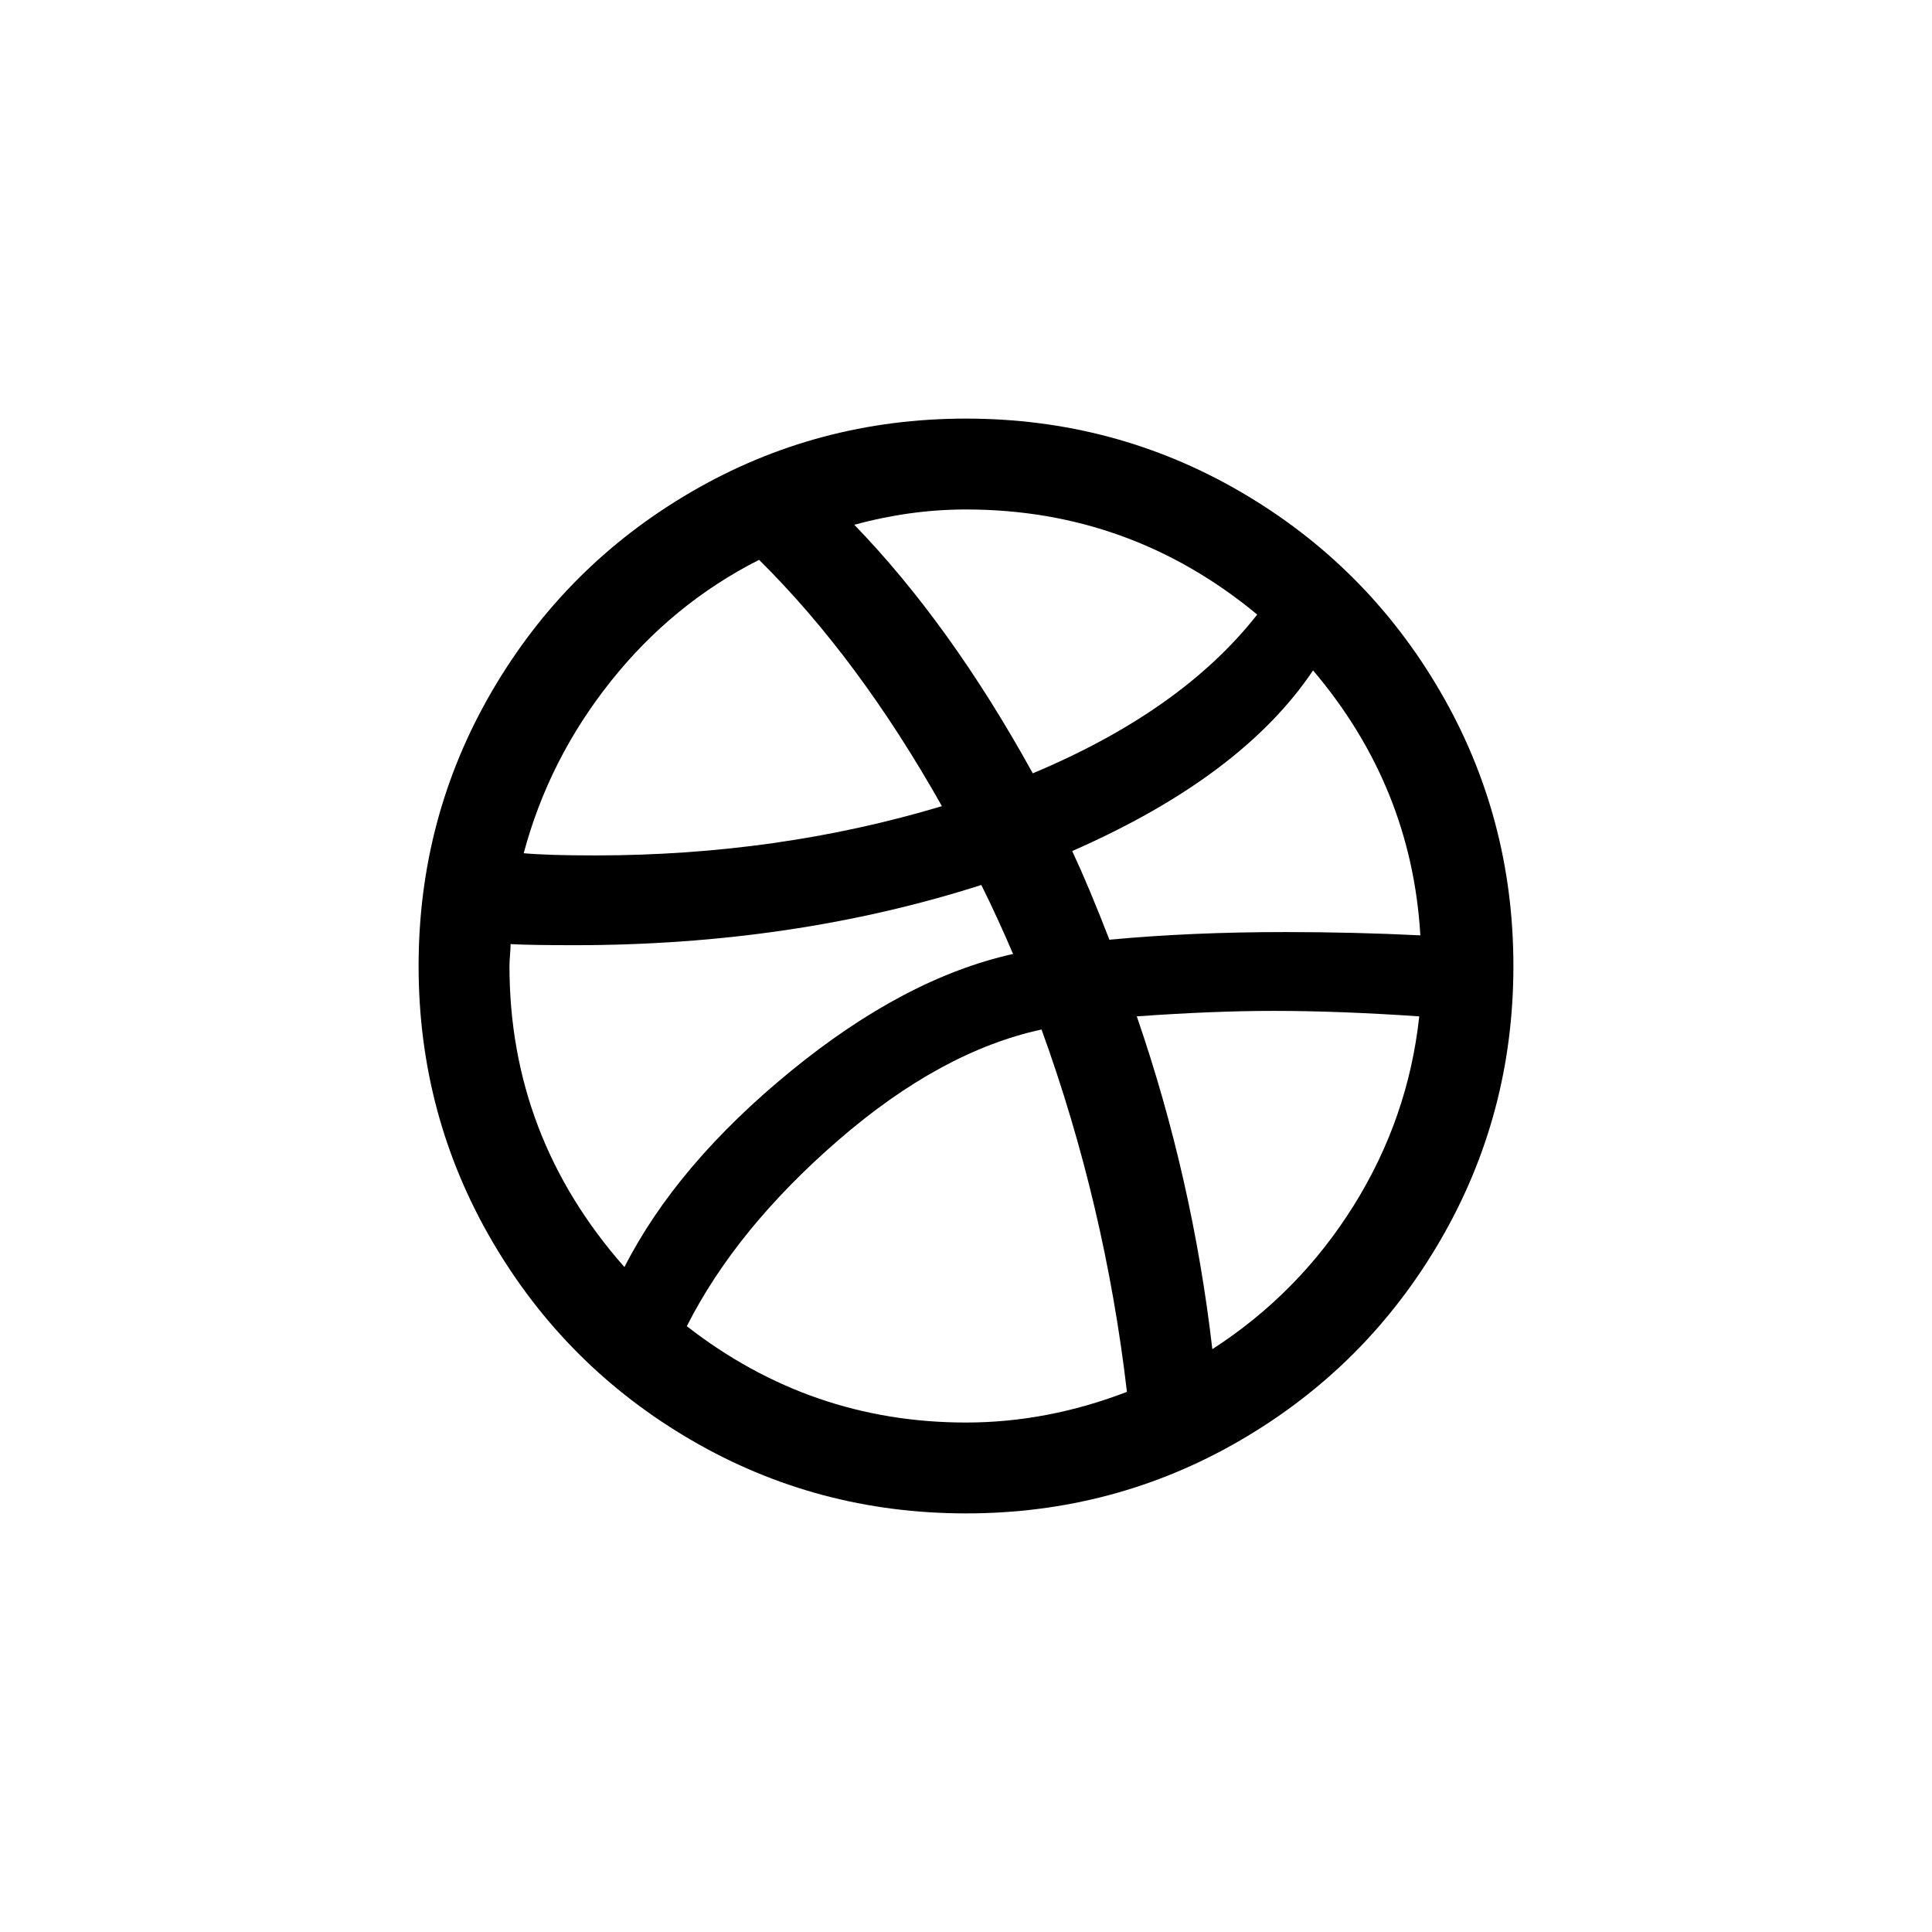 <?xml version="1.0" encoding="UTF-8"?> <svg xmlns="http://www.w3.org/2000/svg" width="60" height="60" viewBox="0 0 60 60" fill="none"><path d="M13 30C13 26.917 13.759 24.073 15.278 21.466C16.797 18.859 18.859 16.797 21.466 15.278C24.073 13.759 26.917 13 30 13C33.083 13 35.927 13.759 38.534 15.278C41.141 16.797 43.203 18.859 44.722 21.466C46.241 24.073 47 26.917 47 30C47 33.083 46.241 35.927 44.722 38.534C43.203 41.141 41.141 43.203 38.534 44.722C35.927 46.241 33.083 47 30 47C26.917 47 24.073 46.241 21.466 44.722C18.859 43.203 16.797 41.141 15.278 38.534C13.759 35.927 13 33.083 13 30ZM15.822 30C15.822 33.536 17.012 36.653 19.392 39.35C20.48 37.219 22.203 35.191 24.56 33.264C26.917 31.337 29.218 30.125 31.462 29.626C31.122 28.833 30.793 28.119 30.476 27.484C26.577 28.731 22.361 29.354 17.828 29.354C16.944 29.354 16.287 29.343 15.856 29.32C15.856 29.411 15.85 29.524 15.839 29.66C15.828 29.796 15.822 29.909 15.822 30ZM16.264 26.498C16.763 26.543 17.499 26.566 18.474 26.566C22.259 26.566 25.852 26.056 29.252 25.036C27.529 21.976 25.637 19.426 23.574 17.386C21.783 18.293 20.248 19.551 18.967 21.16C17.686 22.769 16.785 24.549 16.264 26.498ZM21.33 41.186C23.891 43.181 26.781 44.178 30 44.178C31.677 44.178 33.343 43.861 34.998 43.226C34.545 39.35 33.661 35.599 32.346 31.972C30.261 32.425 28.158 33.57 26.039 35.406C23.92 37.242 22.35 39.169 21.33 41.186ZM26.532 16.298C28.527 18.361 30.374 20.933 32.074 24.016C35.157 22.724 37.48 21.081 39.044 19.086C36.415 16.91 33.4 15.822 30 15.822C28.844 15.822 27.688 15.981 26.532 16.298ZM33.298 26.43C33.638 27.155 34.023 28.073 34.454 29.184C36.131 29.025 37.956 28.946 39.928 28.946C41.333 28.946 42.727 28.98 44.11 29.048C43.929 25.965 42.818 23.223 40.778 20.82C39.305 23.019 36.811 24.889 33.298 26.43ZM35.304 31.564C36.46 34.919 37.242 38.364 37.65 41.9C39.441 40.744 40.903 39.259 42.036 37.446C43.169 35.633 43.849 33.672 44.076 31.564C42.421 31.451 40.914 31.394 39.554 31.394C38.307 31.394 36.891 31.451 35.304 31.564Z" fill="black"></path></svg> 